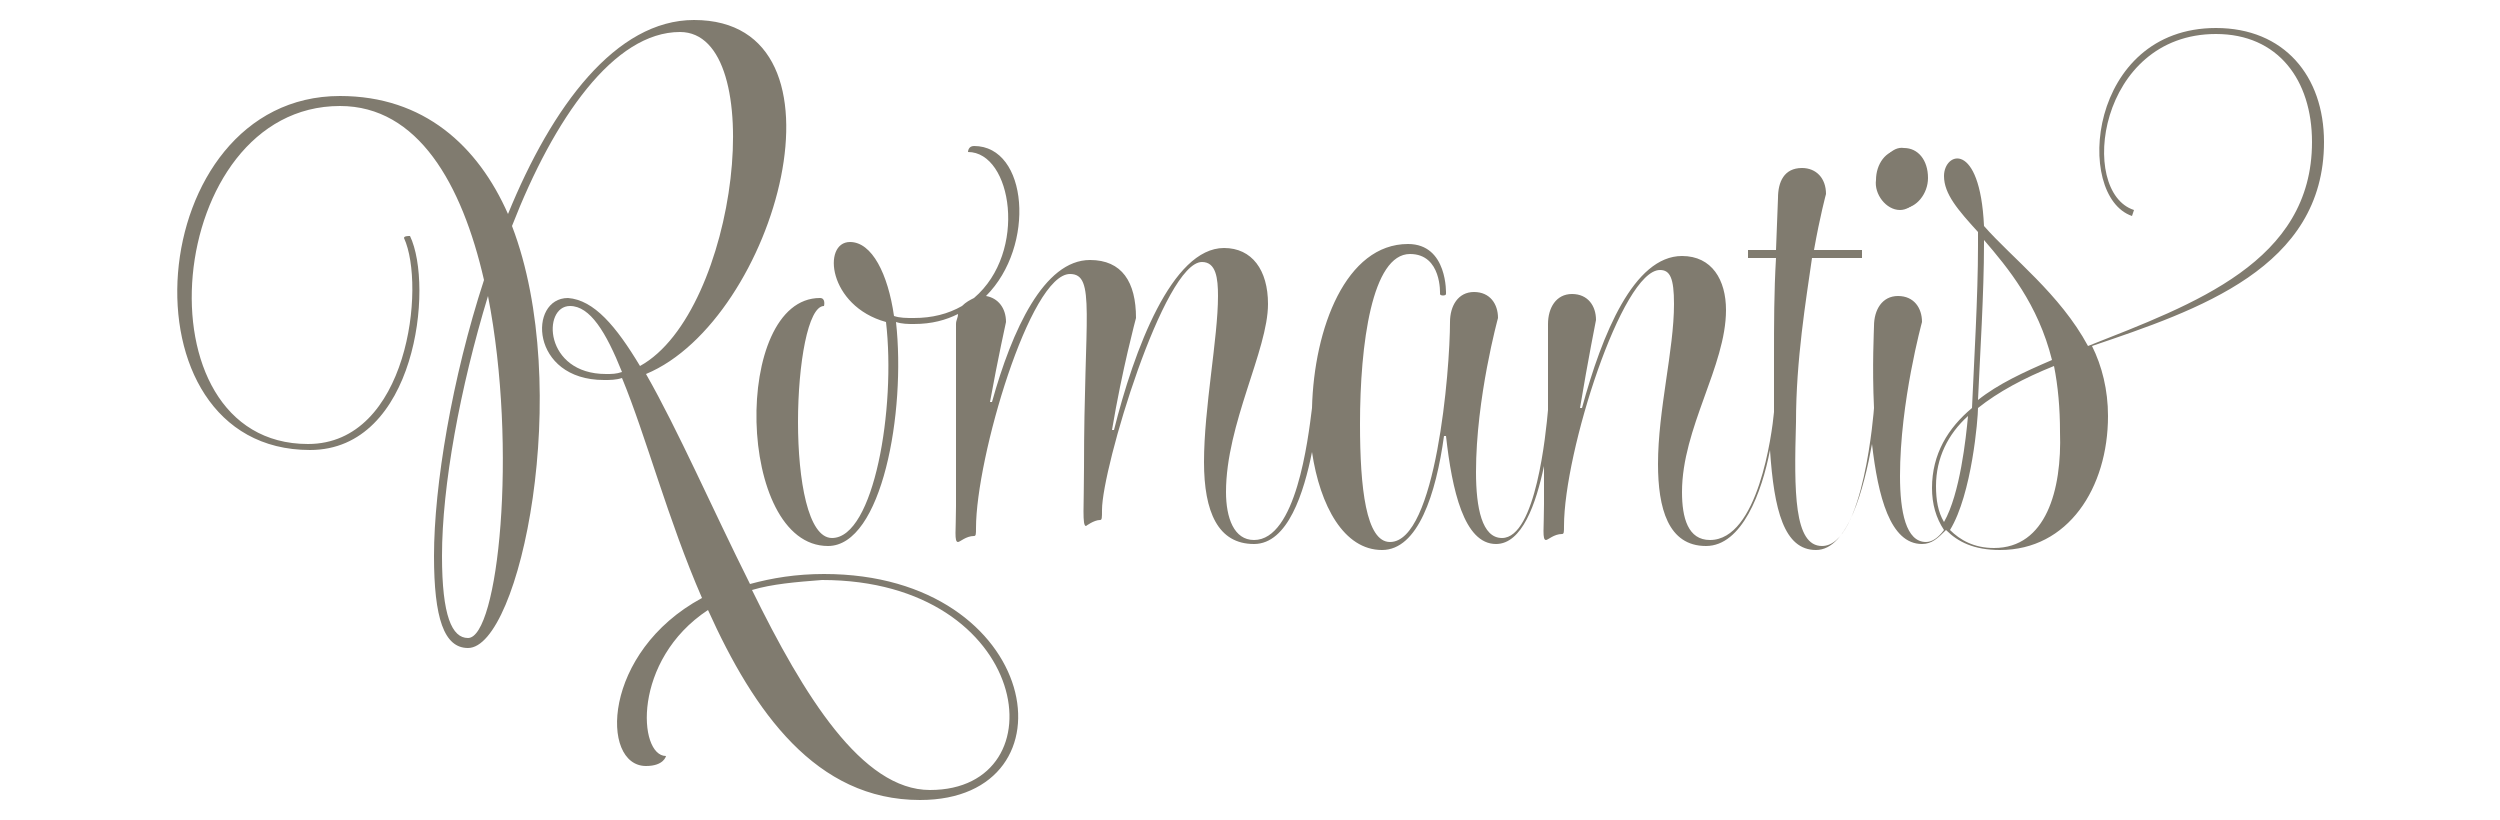<?xml version="1.0" encoding="utf-8"?>
<!-- Generator: Adobe Illustrator 22.0.0, SVG Export Plug-In . SVG Version: 6.00 Build 0)  -->
<svg version="1.1" id="Layer_1" xmlns="http://www.w3.org/2000/svg" xmlns:xlink="http://www.w3.org/1999/xlink" x="0px" y="0px"
	 width="125px" height="41px" viewBox="0 0 125 41" style="enable-background:new 0 0 125 41;" xml:space="preserve">
<style type="text/css">
	.st0{fill:#807B6F;}
</style>
<g>
	<g>
		<g>
			<path class="st0" d="M32,18.3c4.9-2.7,6.5-16.7,2-16.7c-3.3,0-6.3,4.3-8.4,9.7c3.1,8.1,0.4,21.1-2.2,21.1c-1.2,0-1.7-1.5-1.7-4.6
				c0-3.5,0.9-8.9,2.5-13.8c-1.1-4.8-3.3-8.7-7.2-8.7c-8.8,0-10.3,16.9-1.6,16.9c5,0,5.9-7.9,4.8-10.3c0-0.1,0.2-0.1,0.3-0.1
				c1.2,2.5,0.3,10.7-5,10.7C5.8,22.5,7.1,4.8,17,4.8c4.2,0,6.9,2.5,8.4,5.9C27.6,5.3,30.8,1,34.7,1c8.3,0,4.1,15-2.4,17.7
				c1.6,2.8,3.3,6.7,5.2,10.5c1.1-0.3,2.3-0.5,3.7-0.5C52.1,28.7,54,40,46,40c-5.2,0-8.3-4.4-10.6-9.5c-3.8,2.5-3.5,7.3-2.1,7.3
				c0,0-0.1,0.5-1,0.5c-2.3,0-2.2-5.7,2.8-8.4c-1.7-3.9-2.8-8.1-4-11c-0.3,0.1-0.6,0.1-0.9,0.1c-3.7,0-3.8-4.1-1.8-4.1
				C29.7,15,30.8,16.3,32,18.3z M24.4,14.8c-1.4,4.6-2.3,9.5-2.3,13c0,3,0.5,4.1,1.3,4.1C24.9,31.9,25.9,22.5,24.4,14.8z M31.1,18.6
				c-0.8-2-1.6-3.3-2.6-3.3c-1.4,0-1.3,3.4,1.8,3.4C30.6,18.7,30.8,18.7,31.1,18.6z M37.6,29.5c2.6,5.3,5.5,10,8.9,10
				c6.6,0,5.1-10.5-5.4-10.5C39.8,29.1,38.6,29.2,37.6,29.5z"/>
		</g>
	</g>
	<g>
		<path class="st0" d="M95,10.5c0.6,0,1.2-0.7,1.2-1.5c0-0.9-0.5-1.5-1.2-1.5s-1.2,0.7-1.2,1.5C93.7,9.7,94.3,10.5,95,10.5z"/>
		<path class="st0" d="M116.2,7.1c0-3.3-2-5.7-5.4-5.7c-6.4,0-7.1,8.4-4.2,9.4l0.1-0.3c-2.8-0.9-1.8-8.8,4.1-8.8
			c3.1,0,4.8,2.3,4.8,5.4c0,6-5.9,8.1-11.2,10.2c-1.4-2.6-3.8-4.4-5.2-6c-0.2-4.3-2-3.7-2-2.5c0,0.9,0.7,1.7,1.7,2.8
			c0,0.2,0,0.4,0,0.7c0,2.5-0.2,5.8-0.3,8.1c-1.2,1-2,2.3-2,4c0,0.8,0.2,1.5,0.6,2.1c-0.3,0.4-0.6,0.6-0.9,0.6c-1,0-1.3-1.5-1.3-3.3
			c0-3.7,1.1-7.7,1.1-7.7c0-0.7-0.4-1.3-1.2-1.3c-0.8,0-1.2,0.7-1.2,1.5c0,0.2-0.1,2,0,4.1h0c0,0-0.5,6.9-2.6,6.9
			c-1.4,0-1.4-2.7-1.3-6.2c0-3.1,0.5-6.1,0.8-8.2h2.5v-0.4h-2.4c0.3-1.7,0.6-2.8,0.6-2.8c0-0.8-0.5-1.3-1.2-1.3
			c-0.9,0-1.2,0.7-1.2,1.5l-0.1,2.6h-1.4v0.4h1.4c-0.1,1.7-0.1,3.3-0.1,5v2.7c-0.1,1.1-0.8,6.4-3.2,6.4c-1.1,0-1.4-1.1-1.4-2.4
			c0-3.2,2.2-6.3,2.2-9.1c0-1.5-0.7-2.7-2.2-2.7c-2.4,0-4,3.9-5,7.6h-0.1c0.4-2.4,0.8-4.4,0.8-4.4c0-0.7-0.4-1.3-1.2-1.3
			c-0.8,0-1.2,0.7-1.2,1.5l0,4.3c-0.1,1.1-0.6,6.4-2.3,6.4c-1,0-1.3-1.5-1.3-3.3c0-3.7,1.1-7.7,1.1-7.7c0-0.7-0.4-1.3-1.2-1.3
			c-0.8,0-1.2,0.7-1.2,1.5c0,2.4-0.7,11-3,11c-1.2,0-1.5-2.7-1.5-5.9c0-4,0.6-8.5,2.5-8.5c1.6,0,1.5,2,1.5,2c0,0.1,0.3,0.1,0.3,0
			c0,0,0.1-2.5-1.9-2.5c-3.1,0-4.7,4.2-4.8,8.2C65.4,22,64.8,27,62.7,27c-1,0-1.4-1.1-1.4-2.4c0-3.4,2.1-7.1,2.1-9.4
			c0-1.7-0.8-2.8-2.2-2.8c-2.6,0-4.5,5.1-5.5,9.1h-0.1c0.5-3,1.2-5.6,1.2-5.6c0-1.8-0.7-2.9-2.3-2.9c-2.3,0-3.9,3.5-4.9,7.1h-0.1
			c0.4-2.2,0.8-4,0.8-4c0-0.7-0.4-1.2-1-1.3c2.5-2.5,2.1-7.5-0.6-7.5c-0.3,0-0.3,0.3-0.3,0.3c2.2,0,3,5,0.3,7.3
			c-0.2,0.1-0.4,0.2-0.6,0.4c-0.7,0.4-1.5,0.6-2.4,0.6c-0.4,0-0.7,0-1-0.1c-0.3-2.1-1.1-3.7-2.2-3.7c-1.4,0-1.1,3.2,1.8,4
			c0.5,4.3-0.6,10.8-2.7,10.8c-2.4,0-2-11.6-0.4-11.6c0,0,0.1-0.4-0.2-0.4c-4.4,0-4.2,12.4,0.4,12.4c2.7,0,3.9-6.7,3.4-11.2
			c0.3,0.1,0.6,0.1,0.9,0.1c0.9,0,1.6-0.2,2.2-0.5c0,0.2-0.1,0.3-0.1,0.5l0,9.1c0,1.2-0.1,1.8,0.1,1.8c0.1,0,0.4-0.3,0.8-0.3
			c0.1,0,0.1-0.1,0.1-0.4c0-3.5,2.7-12.7,4.7-12.7c1.3,0,0.7,2.1,0.7,9.7c0,1.9-0.1,2.9,0.1,2.9c0,0,0.4-0.3,0.7-0.3
			c0.1,0,0.1-0.1,0.1-0.5c0-2.1,3.1-12.4,5-12.4c0.7,0,0.8,0.8,0.8,1.7c0,2.1-0.7,5.6-0.7,8.3c0,2.5,0.7,4.1,2.5,4.1
			c1.7,0,2.5-2.6,2.9-4.6c0.4,2.7,1.6,4.9,3.5,4.9c1.8,0,2.7-2.8,3.1-5.7h0.1c0.3,2.7,0.9,5.4,2.5,5.4c1.3,0,2-2,2.4-3.9l0,1.9
			c0,1.2-0.1,1.8,0.1,1.8c0.1,0,0.4-0.3,0.8-0.3c0.1,0,0.1-0.1,0.1-0.4c0-3.7,2.9-12.8,4.8-12.8c0.5,0,0.7,0.4,0.7,1.7
			c0,2.3-0.8,5.3-0.8,8c0,2.2,0.5,4.1,2.4,4.1c1.8,0,2.8-2.7,3.2-4.8c0.2,3,0.7,5,2.3,5c1.6,0,2.4-3.1,2.8-5.3c0.3,2.6,0.9,5,2.5,5
			c0.5,0,0.8-0.3,1.2-0.7c0.6,0.6,1.4,1,2.7,1c3.4,0,5.4-3.1,5.4-6.7c0-1.3-0.3-2.5-0.8-3.5C109.9,15.5,116.2,13.4,116.2,7.1z
			 M99.2,12.2V12c1.2,1.4,2.7,3.2,3.4,6c-1.4,0.6-2.7,1.2-3.7,2C99,17.8,99.2,14.6,99.2,12.2z M96.8,24.3c0-1.4,0.6-2.6,1.6-3.5
			c-0.1,1.1-0.4,3.9-1.2,5.3C96.9,25.6,96.8,25,96.8,24.3z M99.7,27.4c-1,0-1.7-0.4-2.2-0.9c1.1-1.8,1.4-5.6,1.4-6.1
			c1-0.8,2.3-1.5,3.8-2.1c0.2,1,0.3,2.1,0.3,3.3C103.1,24.5,102.3,27.4,99.7,27.4z"/>
	</g>
	<path class="st0" d="M95.2,10.4c0.6,0,1.2-0.7,1.2-1.5c0-0.9-0.5-1.5-1.2-1.5C94.6,7.3,94,8,94,8.9C94,9.7,94.6,10.4,95.2,10.4z"/>
</g>
</svg>
